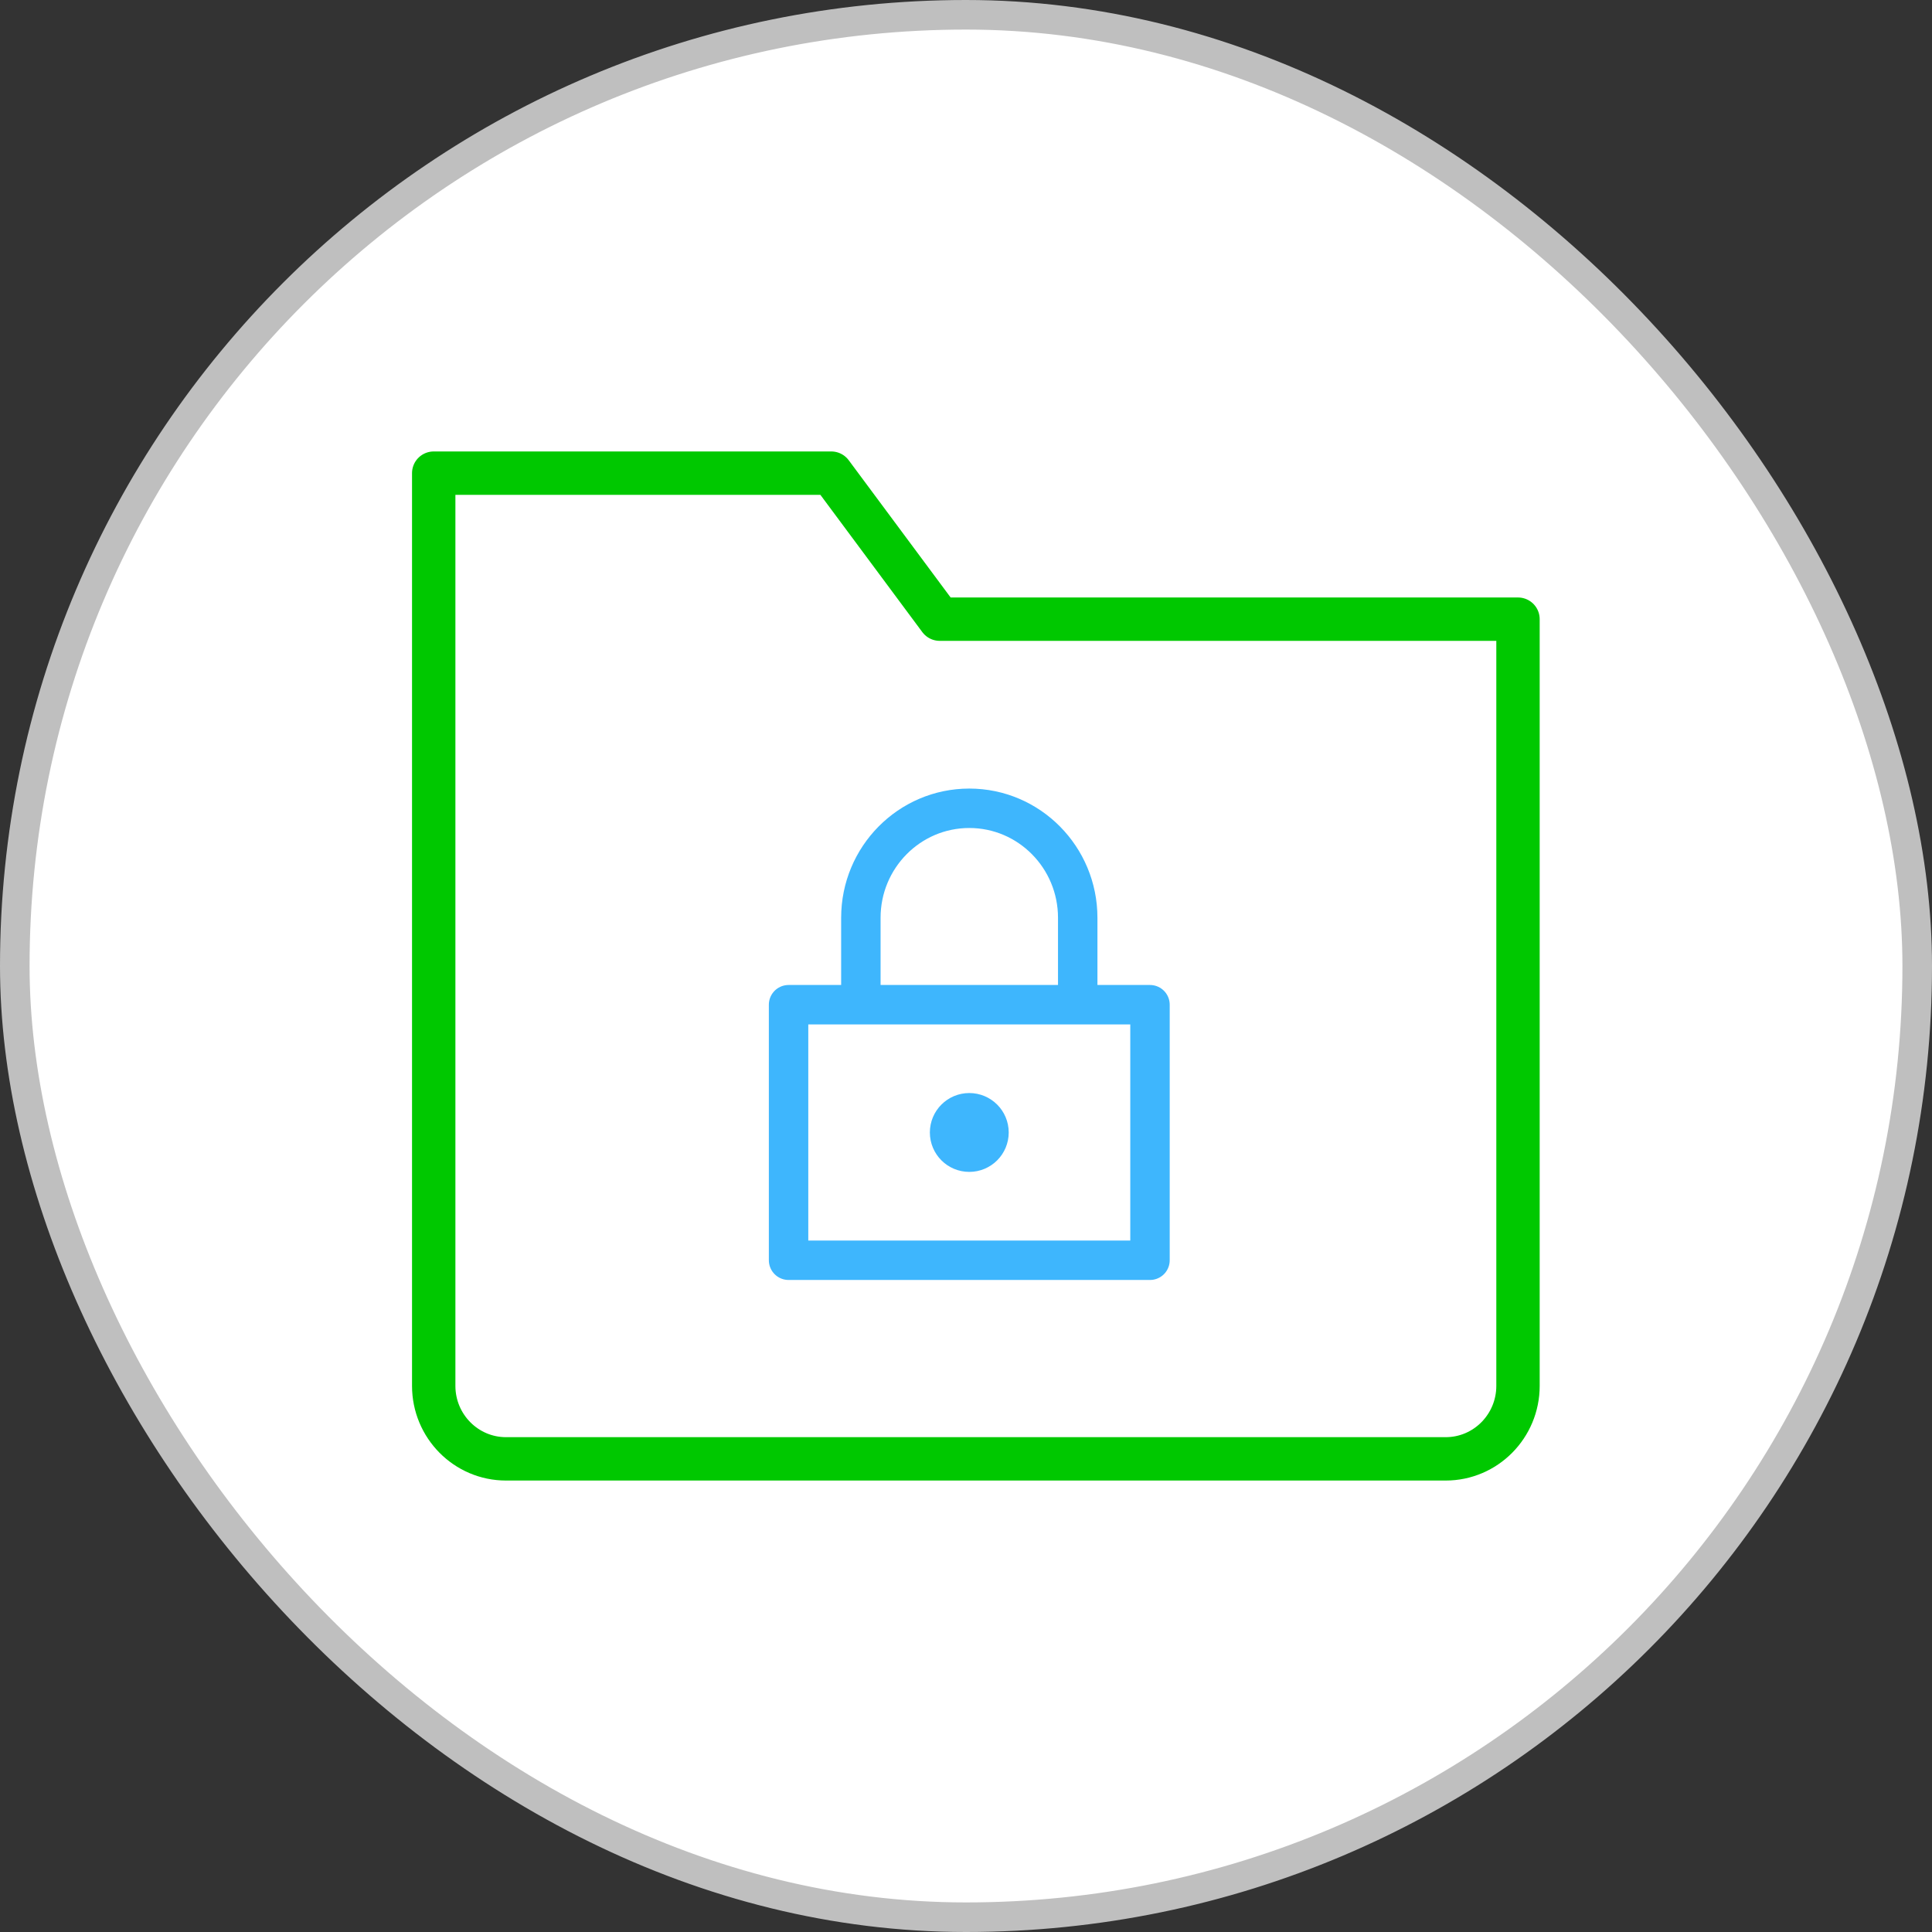 <svg viewBox="0 0 98 98" height="98" width="98" xmlns="http://www.w3.org/2000/svg">
    <rect x="0" y="0" width="98" height="98" fill="#333333" stroke="none"/>
    <g fill-rule="evenodd" fill="none">
        <rect rx="48.25" stroke-width="1.5" stroke="#BFBFBF" fill="#FFF" y=".75" x=".75" height="96.5" width="96.5"></rect>
        <path d="M73.333 74H25.667C23.642 74 22 72.342 22 70.296V24h20.167l5.5 7.407H77v38.89C77 72.341 75.358 74 73.333 74z" stroke-width="2.2" stroke-linejoin="round" stroke-linecap="round" stroke="#00C800"></path>
        <g transform="translate(40 41)">
            <path d="M0 9.963h18.333v12.963H0zM3.667 8.963V5.556C3.667 2.487 6.129 0 9.167 0c3.037 0 5.5 2.487 5.5 5.556v3.407" stroke-width="2" stroke-linejoin="round" stroke-linecap="round" stroke="#3EB6FD"></path>
            <ellipse ry="1" rx="1" stroke-width="2" stroke-linejoin="round" stroke-linecap="round" stroke="#3EB6FD" cy="16.444" cx="9.167"></ellipse>
            <ellipse ry="1" rx="1" fill-rule="nonzero" fill="#3EB6FD" cy="16.444" cx="9.167"></ellipse>
        </g>
    </g>
</svg>
